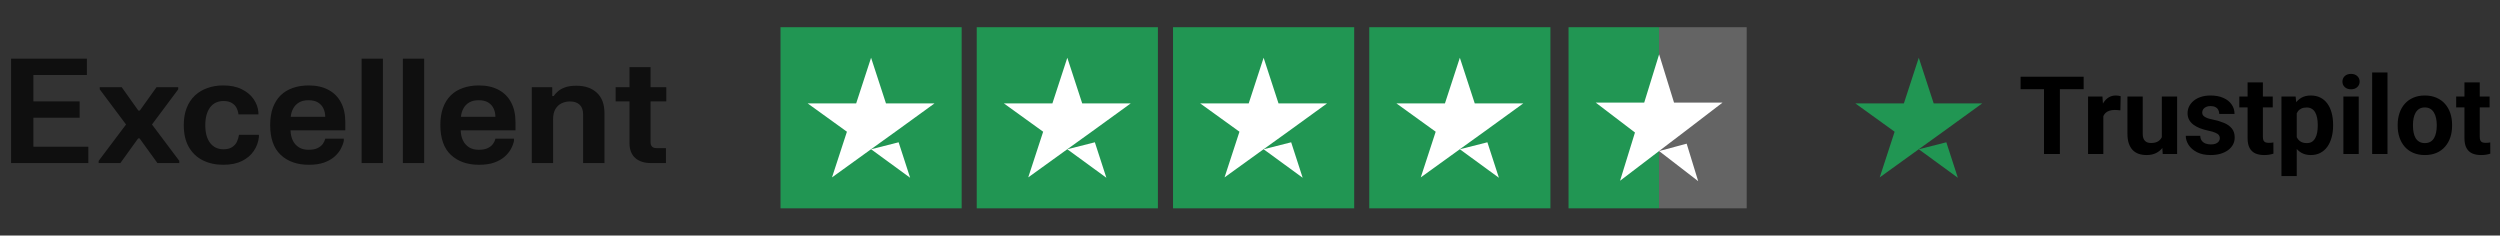 <svg width="276" height="26" viewBox="0 0 276 26" fill="none" xmlns="http://www.w3.org/2000/svg">
<rect x="0" y="0" width="276" height="26" fill="#333333" stroke="none"/>
<path d="M1.223 6.48H9.591V8.28H3.687V11.192H8.791V13H3.687V16.2H9.751V18H1.223V6.48ZM11.011 9.624H13.435L15.275 12.208H15.435L17.283 9.624H19.675V9.864L16.779 13.744L19.795 17.76V18H17.379L15.411 15.28H15.251L13.291 18H10.891V17.76L13.915 13.744L11.011 9.864V9.624ZM20.288 13.816C20.288 13.096 20.395 12.464 20.608 11.92C20.821 11.376 21.122 10.92 21.512 10.552C21.901 10.184 22.363 9.907 22.896 9.72C23.429 9.528 24.013 9.432 24.648 9.432C25.453 9.432 26.136 9.573 26.696 9.856C27.261 10.133 27.696 10.496 28 10.944C28.309 11.392 28.485 11.875 28.528 12.392V12.632H26.328C26.301 12.376 26.229 12.136 26.112 11.912C26 11.688 25.826 11.507 25.592 11.368C25.357 11.224 25.053 11.152 24.68 11.152C24.365 11.152 24.082 11.211 23.832 11.328C23.587 11.445 23.376 11.619 23.2 11.848C23.029 12.077 22.896 12.357 22.8 12.688C22.709 13.013 22.664 13.389 22.664 13.816C22.664 14.664 22.843 15.32 23.2 15.784C23.557 16.248 24.05 16.48 24.68 16.48C25.069 16.48 25.381 16.403 25.616 16.248C25.856 16.093 26.035 15.896 26.152 15.656C26.269 15.411 26.346 15.152 26.384 14.88H28.584V15.12C28.525 15.68 28.338 16.192 28.024 16.656C27.715 17.12 27.277 17.493 26.712 17.776C26.152 18.053 25.464 18.192 24.648 18.192C23.8 18.192 23.045 18.027 22.384 17.696C21.728 17.365 21.213 16.875 20.84 16.224C20.472 15.573 20.288 14.771 20.288 13.816ZM29.827 13.808C29.827 13.077 29.925 12.44 30.123 11.896C30.325 11.347 30.611 10.891 30.979 10.528C31.352 10.165 31.8 9.893 32.323 9.712C32.851 9.525 33.435 9.432 34.075 9.432C34.928 9.432 35.656 9.595 36.259 9.92C36.861 10.24 37.323 10.704 37.643 11.312C37.963 11.915 38.123 12.645 38.123 13.504V14.392H32.075C32.085 14.808 32.168 15.179 32.323 15.504C32.477 15.824 32.701 16.077 32.995 16.264C33.288 16.445 33.645 16.536 34.067 16.536C34.483 16.536 34.819 16.472 35.075 16.344C35.331 16.216 35.523 16.059 35.651 15.872C35.784 15.68 35.869 15.493 35.907 15.312H37.955V15.552C37.896 15.84 37.784 16.139 37.619 16.448C37.453 16.752 37.219 17.037 36.915 17.304C36.611 17.571 36.227 17.787 35.763 17.952C35.304 18.112 34.749 18.192 34.099 18.192C32.803 18.192 31.765 17.827 30.987 17.096C30.213 16.365 29.827 15.269 29.827 13.808ZM32.099 12.896H35.907C35.901 12.544 35.832 12.232 35.699 11.96C35.565 11.683 35.363 11.464 35.091 11.304C34.824 11.144 34.477 11.064 34.051 11.064C33.635 11.064 33.288 11.147 33.011 11.312C32.733 11.477 32.52 11.699 32.371 11.976C32.221 12.248 32.131 12.555 32.099 12.896ZM39.922 6.48H42.274V18H39.922V6.48ZM44.476 6.48H46.828V18H44.476V6.48ZM48.615 13.808C48.615 13.077 48.713 12.44 48.911 11.896C49.113 11.347 49.399 10.891 49.767 10.528C50.14 10.165 50.588 9.893 51.111 9.712C51.639 9.525 52.223 9.432 52.863 9.432C53.716 9.432 54.444 9.595 55.047 9.92C55.649 10.24 56.111 10.704 56.431 11.312C56.751 11.915 56.911 12.645 56.911 13.504V14.392H50.863C50.873 14.808 50.956 15.179 51.111 15.504C51.265 15.824 51.489 16.077 51.783 16.264C52.076 16.445 52.433 16.536 52.855 16.536C53.271 16.536 53.607 16.472 53.863 16.344C54.119 16.216 54.311 16.059 54.439 15.872C54.572 15.68 54.657 15.493 54.695 15.312H56.743V15.552C56.684 15.84 56.572 16.139 56.407 16.448C56.241 16.752 56.007 17.037 55.703 17.304C55.399 17.571 55.015 17.787 54.551 17.952C54.092 18.112 53.537 18.192 52.887 18.192C51.591 18.192 50.553 17.827 49.775 17.096C49.001 16.365 48.615 15.269 48.615 13.808ZM50.887 12.896H54.695C54.689 12.544 54.62 12.232 54.487 11.96C54.353 11.683 54.151 11.464 53.879 11.304C53.612 11.144 53.265 11.064 52.839 11.064C52.423 11.064 52.076 11.147 51.799 11.312C51.521 11.477 51.308 11.699 51.159 11.976C51.009 12.248 50.919 12.555 50.887 12.896ZM58.71 9.624H60.966V10.608H61.126C61.222 10.459 61.366 10.296 61.558 10.12C61.75 9.939 62.014 9.784 62.35 9.656C62.686 9.528 63.113 9.464 63.63 9.464C64.585 9.464 65.339 9.723 65.894 10.24C66.454 10.757 66.734 11.509 66.734 12.496V18H64.374V12.632C64.374 12.152 64.246 11.795 63.99 11.56C63.734 11.32 63.382 11.2 62.934 11.2C62.598 11.2 62.289 11.267 62.006 11.4C61.723 11.533 61.494 11.747 61.318 12.04C61.147 12.328 61.062 12.707 61.062 13.176V18H58.71V9.624ZM67.967 9.624H69.495V7.408H71.823V9.624H73.559V11.192H71.823V15.712C71.823 15.915 71.876 16.072 71.983 16.184C72.095 16.296 72.258 16.352 72.471 16.352H73.519V18H71.847C71.116 18 70.54 17.811 70.119 17.432C69.703 17.053 69.495 16.504 69.495 15.784V11.192H67.967V9.624Z" fill="#0F0F0F"/>
<g clip-path="url(#clip0_8624_76443)">
<path d="M106.167 3H86.167V23H106.167V3Z" fill="#219653"/>
<path d="M127.831 3H107.831V23H127.831V3Z" fill="#219653"/>
<path d="M149.503 3H129.503V23H149.503V3Z" fill="#219653"/>
<path d="M171.167 3H151.167V23H171.167V3Z" fill="#219653"/>
<path d="M96.167 16.479L99.208 15.708L100.479 19.625L96.167 16.479ZM103.167 11.417H97.812L96.167 6.375L94.521 11.417H89.167L93.5 14.542L91.854 19.583L96.188 16.458L98.854 14.542L103.167 11.417Z" fill="white"/>
<path d="M117.831 16.479L120.872 15.708L122.143 19.625L117.831 16.479ZM124.831 11.417H119.477L117.831 6.375L116.185 11.417H110.831L115.164 14.542L113.518 19.583L117.852 16.458L120.518 14.542L124.831 11.417Z" fill="white"/>
<path d="M139.503 16.479L142.544 15.708L143.815 19.625L139.503 16.479ZM146.503 11.417H141.148L139.503 6.375L137.857 11.417H132.503L136.836 14.542L135.19 19.583L139.523 16.458L142.19 14.542L146.503 11.417Z" fill="white"/>
<path d="M161.167 16.479L164.208 15.708L165.479 19.625L161.167 16.479ZM168.167 11.417H162.813L161.167 6.375L159.521 11.417H154.167L158.5 14.542L156.854 19.583L161.188 16.458L163.854 14.542L168.167 11.417Z" fill="white"/>
<rect width="20" height="20" transform="translate(173.167 3)" fill="url(#paint0_linear_8624_76443)"/>
<path d="M183.167 16.676L186.208 15.862L187.479 20L183.167 16.676ZM190.167 11.327H184.813L183.167 6L181.521 11.327H176.167L180.5 14.629L178.854 19.956L183.188 16.654L185.854 14.629L190.167 11.327Z" fill="white"/>
</g>
<path d="M211.833 16.479L214.875 15.708L216.146 19.625L211.833 16.479ZM218.833 11.417H213.479L211.833 6.375L210.188 11.417H204.833L209.167 14.542L207.521 19.583L211.854 16.458L214.521 14.542L218.833 11.417Z" fill="#219653"/>
<path d="M227.41 8.469V17H225.658V8.469H227.41ZM230.035 8.469V9.846H223.074V8.469H230.035ZM232.208 12.043V17H230.521V10.66H232.109L232.208 12.043ZM234.119 10.619L234.089 12.184C234.007 12.172 233.908 12.162 233.79 12.154C233.677 12.143 233.574 12.137 233.48 12.137C233.242 12.137 233.035 12.168 232.859 12.23C232.687 12.289 232.542 12.377 232.425 12.494C232.312 12.611 232.226 12.754 232.167 12.922C232.113 13.09 232.081 13.281 232.074 13.496L231.734 13.391C231.734 12.98 231.775 12.604 231.857 12.26C231.939 11.912 232.058 11.609 232.214 11.352C232.374 11.094 232.57 10.895 232.8 10.754C233.031 10.613 233.294 10.543 233.591 10.543C233.685 10.543 233.781 10.551 233.878 10.566C233.976 10.578 234.056 10.596 234.119 10.619ZM238.665 15.482V10.66H240.353V17H238.765L238.665 15.482ZM238.853 14.182L239.351 14.17C239.351 14.592 239.302 14.984 239.204 15.348C239.107 15.707 238.96 16.02 238.765 16.285C238.57 16.547 238.324 16.752 238.027 16.9C237.73 17.045 237.38 17.117 236.978 17.117C236.669 17.117 236.384 17.074 236.122 16.988C235.865 16.898 235.642 16.76 235.454 16.572C235.271 16.381 235.126 16.137 235.021 15.84C234.919 15.539 234.869 15.178 234.869 14.756V10.66H236.556V14.768C236.556 14.955 236.578 15.113 236.62 15.242C236.667 15.371 236.732 15.477 236.814 15.559C236.896 15.641 236.992 15.699 237.101 15.734C237.214 15.77 237.339 15.787 237.476 15.787C237.824 15.787 238.097 15.717 238.296 15.576C238.499 15.435 238.642 15.244 238.724 15.002C238.81 14.756 238.853 14.482 238.853 14.182ZM245.07 15.248C245.07 15.127 245.035 15.018 244.964 14.92C244.894 14.822 244.763 14.732 244.572 14.65C244.384 14.565 244.113 14.486 243.757 14.416C243.437 14.346 243.138 14.258 242.861 14.152C242.587 14.043 242.349 13.912 242.146 13.76C241.947 13.607 241.79 13.428 241.677 13.221C241.564 13.01 241.507 12.77 241.507 12.5C241.507 12.234 241.564 11.984 241.677 11.75C241.794 11.516 241.96 11.309 242.175 11.129C242.394 10.945 242.66 10.803 242.972 10.701C243.288 10.596 243.644 10.543 244.038 10.543C244.589 10.543 245.062 10.631 245.456 10.807C245.855 10.982 246.16 11.225 246.37 11.533C246.585 11.838 246.693 12.185 246.693 12.576H245.005C245.005 12.412 244.97 12.266 244.9 12.137C244.833 12.004 244.728 11.9 244.583 11.826C244.443 11.748 244.259 11.709 244.033 11.709C243.845 11.709 243.683 11.742 243.546 11.809C243.41 11.871 243.304 11.957 243.23 12.066C243.16 12.172 243.124 12.289 243.124 12.418C243.124 12.516 243.144 12.604 243.183 12.682C243.226 12.756 243.294 12.824 243.388 12.887C243.482 12.949 243.603 13.008 243.751 13.062C243.904 13.113 244.091 13.16 244.314 13.203C244.771 13.297 245.179 13.42 245.538 13.572C245.898 13.721 246.183 13.924 246.394 14.182C246.605 14.435 246.71 14.77 246.71 15.184C246.71 15.465 246.648 15.723 246.523 15.957C246.398 16.191 246.218 16.396 245.984 16.572C245.749 16.744 245.468 16.879 245.14 16.977C244.816 17.07 244.451 17.117 244.044 17.117C243.454 17.117 242.954 17.012 242.544 16.801C242.138 16.59 241.829 16.322 241.619 15.998C241.411 15.67 241.308 15.334 241.308 14.99H242.908C242.915 15.221 242.974 15.406 243.083 15.547C243.197 15.688 243.339 15.789 243.511 15.852C243.687 15.914 243.876 15.945 244.079 15.945C244.298 15.945 244.48 15.916 244.624 15.857C244.769 15.795 244.878 15.713 244.953 15.611C245.031 15.506 245.07 15.385 245.07 15.248ZM250.911 10.66V11.855H247.22V10.66H250.911ZM248.134 9.096H249.822V15.09C249.822 15.273 249.845 15.414 249.892 15.512C249.943 15.609 250.017 15.678 250.115 15.717C250.212 15.752 250.335 15.77 250.484 15.77C250.589 15.77 250.683 15.766 250.765 15.758C250.851 15.746 250.923 15.734 250.982 15.723L250.988 16.965C250.843 17.012 250.687 17.049 250.519 17.076C250.351 17.104 250.165 17.117 249.962 17.117C249.591 17.117 249.267 17.057 248.99 16.936C248.716 16.811 248.505 16.611 248.357 16.338C248.208 16.064 248.134 15.705 248.134 15.26V9.096ZM253.56 11.879V19.438H251.872V10.66H253.437L253.56 11.879ZM257.574 13.76V13.883C257.574 14.344 257.519 14.771 257.41 15.166C257.304 15.56 257.148 15.904 256.941 16.197C256.734 16.486 256.476 16.713 256.167 16.877C255.863 17.037 255.511 17.117 255.113 17.117C254.726 17.117 254.39 17.039 254.105 16.883C253.82 16.727 253.579 16.508 253.384 16.227C253.193 15.941 253.038 15.611 252.921 15.236C252.804 14.861 252.714 14.459 252.652 14.029V13.707C252.714 13.246 252.804 12.824 252.921 12.441C253.038 12.055 253.193 11.721 253.384 11.44C253.579 11.154 253.818 10.934 254.099 10.777C254.384 10.621 254.718 10.543 255.101 10.543C255.503 10.543 255.857 10.619 256.161 10.771C256.47 10.924 256.728 11.143 256.935 11.428C257.146 11.713 257.304 12.053 257.41 12.447C257.519 12.842 257.574 13.279 257.574 13.76ZM255.88 13.883V13.76C255.88 13.49 255.857 13.242 255.81 13.016C255.767 12.785 255.697 12.584 255.599 12.412C255.505 12.24 255.38 12.107 255.224 12.014C255.072 11.916 254.886 11.867 254.667 11.867C254.437 11.867 254.24 11.904 254.076 11.979C253.915 12.053 253.785 12.16 253.683 12.301C253.581 12.441 253.505 12.609 253.454 12.805C253.404 13 253.372 13.221 253.361 13.467V14.281C253.38 14.57 253.435 14.83 253.525 15.06C253.615 15.287 253.753 15.467 253.941 15.6C254.128 15.732 254.374 15.799 254.679 15.799C254.902 15.799 255.089 15.75 255.242 15.652C255.394 15.551 255.517 15.412 255.611 15.236C255.708 15.06 255.777 14.857 255.816 14.627C255.859 14.396 255.88 14.148 255.88 13.883ZM260.404 10.66V17H258.71V10.66H260.404ZM258.605 9.008C258.605 8.762 258.691 8.559 258.863 8.398C259.035 8.238 259.265 8.158 259.554 8.158C259.839 8.158 260.068 8.238 260.24 8.398C260.415 8.559 260.503 8.762 260.503 9.008C260.503 9.254 260.415 9.457 260.24 9.617C260.068 9.777 259.839 9.857 259.554 9.857C259.265 9.857 259.035 9.777 258.863 9.617C258.691 9.457 258.605 9.254 258.605 9.008ZM263.579 8V17H261.886V8H263.579ZM264.704 13.895V13.771C264.704 13.307 264.771 12.879 264.904 12.488C265.036 12.094 265.23 11.752 265.484 11.463C265.738 11.174 266.05 10.949 266.421 10.789C266.792 10.625 267.218 10.543 267.699 10.543C268.179 10.543 268.607 10.625 268.982 10.789C269.357 10.949 269.671 11.174 269.925 11.463C270.183 11.752 270.378 12.094 270.511 12.488C270.644 12.879 270.71 13.307 270.71 13.771V13.895C270.71 14.355 270.644 14.783 270.511 15.178C270.378 15.568 270.183 15.91 269.925 16.203C269.671 16.492 269.359 16.717 268.988 16.877C268.617 17.037 268.191 17.117 267.71 17.117C267.23 17.117 266.802 17.037 266.427 16.877C266.056 16.717 265.742 16.492 265.484 16.203C265.23 15.91 265.036 15.568 264.904 15.178C264.771 14.783 264.704 14.355 264.704 13.895ZM266.392 13.771V13.895C266.392 14.16 266.415 14.408 266.462 14.639C266.509 14.869 266.583 15.072 266.685 15.248C266.79 15.42 266.927 15.555 267.095 15.652C267.263 15.75 267.468 15.799 267.71 15.799C267.945 15.799 268.146 15.75 268.314 15.652C268.482 15.555 268.617 15.42 268.718 15.248C268.82 15.072 268.894 14.869 268.941 14.639C268.992 14.408 269.017 14.16 269.017 13.895V13.771C269.017 13.514 268.992 13.271 268.941 13.045C268.894 12.815 268.818 12.611 268.712 12.435C268.611 12.256 268.476 12.115 268.308 12.014C268.14 11.912 267.937 11.861 267.699 11.861C267.46 11.861 267.257 11.912 267.089 12.014C266.925 12.115 266.79 12.256 266.685 12.435C266.583 12.611 266.509 12.815 266.462 13.045C266.415 13.271 266.392 13.514 266.392 13.771ZM274.853 10.66V11.855H271.161V10.66H274.853ZM272.076 9.096H273.763V15.09C273.763 15.273 273.786 15.414 273.833 15.512C273.884 15.609 273.958 15.678 274.056 15.717C274.154 15.752 274.277 15.77 274.425 15.77C274.531 15.77 274.624 15.766 274.706 15.758C274.792 15.746 274.865 15.734 274.923 15.723L274.929 16.965C274.785 17.012 274.628 17.049 274.46 17.076C274.292 17.104 274.107 17.117 273.904 17.117C273.533 17.117 273.208 17.057 272.931 16.936C272.658 16.811 272.447 16.611 272.298 16.338C272.15 16.064 272.076 15.705 272.076 15.26V9.096Z" fill="black"/>
<defs>
<linearGradient id="paint0_linear_8624_76443" x1="0" y1="10" x2="20" y2="10" gradientUnits="userSpaceOnUse">
<stop stop-color="#219653"/>
<stop offset="0.5" stop-color="#219653"/>
<stop offset="0.5" stop-color="#219653" stop-opacity="0"/>
<stop offset="0.5" stop-color="white" stop-opacity="0.24"/>
<stop offset="1" stop-color="white" stop-opacity="0.24"/>
<stop offset="1" stop-color="#219653" stop-opacity="0"/>
<stop offset="1" stop-color="white" stop-opacity="0.24"/>
</linearGradient>
<clipPath id="clip0_8624_76443">
<rect width="106.667" height="20" fill="white" transform="translate(86.167 3)"/>
</clipPath>
</defs>
</svg>
